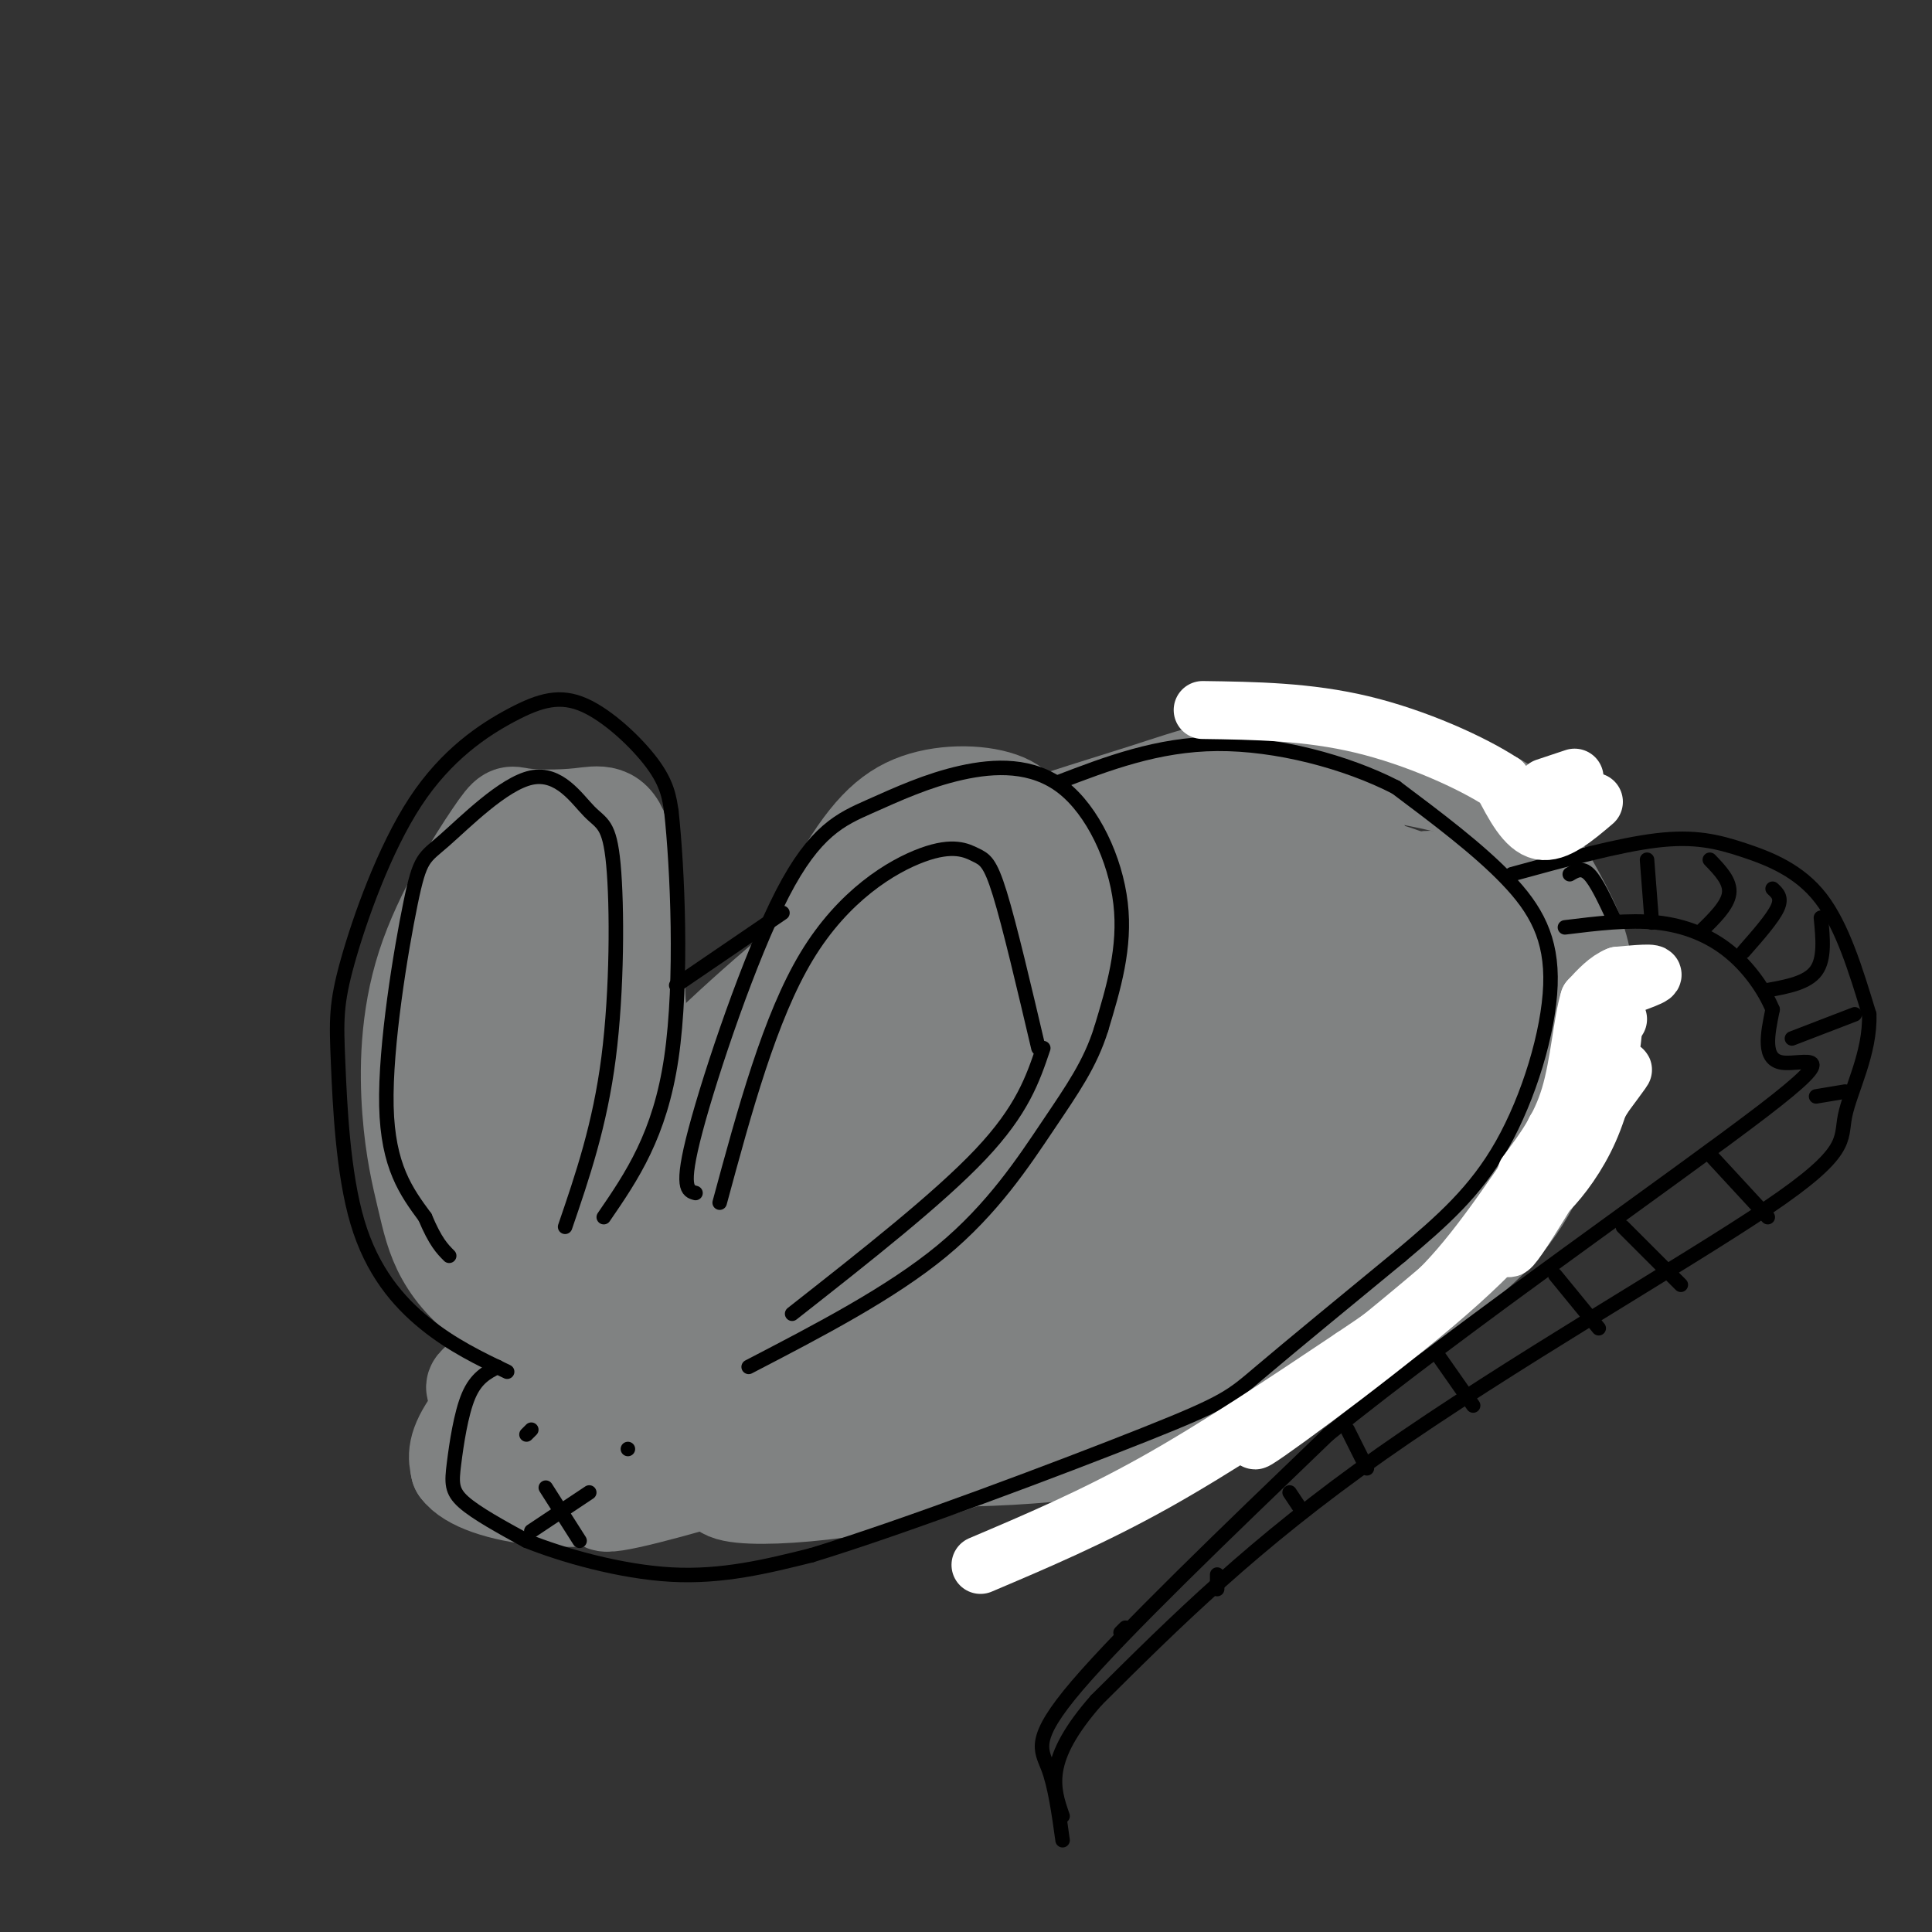 <svg viewBox='0 0 400 400' version='1.1' xmlns='http://www.w3.org/2000/svg' xmlns:xlink='http://www.w3.org/1999/xlink'><rect x="0" y="0" width="400" height="400" fill="#333333" stroke="none"/><g fill='none' stroke='rgb(128,130,130)' stroke-width='20' stroke-linecap='round' stroke-linejoin='round'><path d='M114,263c-1.579,0.415 -3.157,0.831 0,-5c3.157,-5.831 11.051,-17.908 22,-30c10.949,-12.092 24.955,-24.200 36,-33c11.045,-8.800 19.129,-14.291 30,-19c10.871,-4.709 24.528,-8.636 35,-12c10.472,-3.364 17.759,-6.167 30,-6c12.241,0.167 29.436,3.302 38,6c8.564,2.698 8.498,4.957 11,10c2.502,5.043 7.572,12.869 10,19c2.428,6.131 2.214,10.565 2,15'/><path d='M328,208c-1.121,9.154 -4.923,24.539 -10,35c-5.077,10.461 -11.429,15.999 -21,23c-9.571,7.001 -22.360,15.466 -35,22c-12.640,6.534 -25.129,11.137 -45,13c-19.871,1.863 -47.123,0.985 -64,-1c-16.877,-1.985 -23.379,-5.079 -29,-8c-5.621,-2.921 -10.359,-5.671 -13,-9c-2.641,-3.329 -3.183,-7.237 4,-16c7.183,-8.763 22.092,-22.382 37,-36'/><path d='M152,231c13.885,-12.165 30.099,-24.579 45,-33c14.901,-8.421 28.489,-12.851 27,-13c-1.489,-0.149 -18.054,3.983 -33,11c-14.946,7.017 -28.272,16.918 -39,28c-10.728,11.082 -18.857,23.344 -23,30c-4.143,6.656 -4.299,7.706 -4,11c0.299,3.294 1.051,8.833 2,13c0.949,4.167 2.093,6.963 10,7c7.907,0.037 22.577,-2.683 33,-5c10.423,-2.317 16.598,-4.229 27,-12c10.402,-7.771 25.031,-21.400 32,-28c6.969,-6.600 6.277,-6.171 7,-10c0.723,-3.829 2.862,-11.914 5,-20'/><path d='M241,210c0.226,-6.394 -1.708,-12.377 -9,-15c-7.292,-2.623 -19.941,-1.884 -27,-1c-7.059,0.884 -8.529,1.914 -17,6c-8.471,4.086 -23.944,11.229 -36,22c-12.056,10.771 -20.694,25.171 -25,33c-4.306,7.829 -4.279,9.086 -5,13c-0.721,3.914 -2.192,10.486 -1,14c1.192,3.514 5.045,3.972 7,5c1.955,1.028 2.013,2.626 12,2c9.987,-0.626 29.904,-3.476 45,-8c15.096,-4.524 25.371,-10.720 35,-18c9.629,-7.280 18.611,-15.642 24,-23c5.389,-7.358 7.185,-13.711 8,-18c0.815,-4.289 0.649,-6.514 0,-10c-0.649,-3.486 -1.782,-8.232 -7,-11c-5.218,-2.768 -14.520,-3.560 -26,-1c-11.480,2.560 -25.139,8.470 -37,17c-11.861,8.530 -21.924,19.681 -29,28c-7.076,8.319 -11.165,13.805 -13,20c-1.835,6.195 -1.418,13.097 -1,20'/><path d='M139,285c-0.554,4.275 -1.438,4.963 6,6c7.438,1.037 23.200,2.421 39,0c15.800,-2.421 31.639,-8.649 40,-12c8.361,-3.351 9.245,-3.825 17,-11c7.755,-7.175 22.382,-21.049 29,-29c6.618,-7.951 5.226,-9.977 5,-13c-0.226,-3.023 0.712,-7.041 0,-12c-0.712,-4.959 -3.075,-10.859 -6,-14c-2.925,-3.141 -6.411,-3.523 -11,-4c-4.589,-0.477 -10.282,-1.048 -20,2c-9.718,3.048 -23.463,9.714 -33,16c-9.537,6.286 -14.866,12.192 -20,18c-5.134,5.808 -10.072,11.518 -14,20c-3.928,8.482 -6.845,19.737 -7,27c-0.155,7.263 2.452,10.533 8,13c5.548,2.467 14.038,4.129 25,2c10.962,-2.129 24.397,-8.049 34,-14c9.603,-5.951 15.373,-11.933 19,-15c3.627,-3.067 5.110,-3.220 10,-10c4.890,-6.780 13.187,-20.189 17,-31c3.813,-10.811 3.142,-19.026 2,-25c-1.142,-5.974 -2.755,-9.707 -5,-12c-2.245,-2.293 -5.123,-3.147 -8,-4'/><path d='M266,183c-5.514,-0.524 -15.300,0.166 -23,2c-7.700,1.834 -13.315,4.812 -20,8c-6.685,3.188 -14.441,6.586 -24,17c-9.559,10.414 -20.923,27.844 -26,36c-5.077,8.156 -3.868,7.038 -3,10c0.868,2.962 1.395,10.005 3,14c1.605,3.995 4.289,4.941 8,6c3.711,1.059 8.450,2.231 13,2c4.550,-0.231 8.911,-1.864 16,-4c7.089,-2.136 16.907,-4.774 28,-12c11.093,-7.226 23.462,-19.040 30,-26c6.538,-6.960 7.247,-9.067 9,-15c1.753,-5.933 4.551,-15.693 6,-22c1.449,-6.307 1.549,-9.162 -1,-14c-2.549,-4.838 -7.748,-11.659 -17,-12c-9.252,-0.341 -22.559,5.799 -30,9c-7.441,3.201 -9.016,3.462 -15,11c-5.984,7.538 -16.376,22.352 -22,32c-5.624,9.648 -6.479,14.129 -5,20c1.479,5.871 5.293,13.130 8,17c2.707,3.870 4.306,4.350 12,2c7.694,-2.350 21.484,-7.528 30,-12c8.516,-4.472 11.758,-8.236 15,-12'/><path d='M258,240c6.038,-5.875 13.632,-14.563 18,-21c4.368,-6.437 5.510,-10.621 7,-15c1.490,-4.379 3.328,-8.951 3,-14c-0.328,-5.049 -2.824,-10.574 -4,-14c-1.176,-3.426 -1.034,-4.752 -8,-3c-6.966,1.752 -21.041,6.583 -30,11c-8.959,4.417 -12.802,8.421 -17,12c-4.198,3.579 -8.751,6.734 -13,16c-4.249,9.266 -8.194,24.642 -10,33c-1.806,8.358 -1.472,9.697 4,13c5.472,3.303 16.082,8.570 23,10c6.918,1.430 10.144,-0.977 15,-4c4.856,-3.023 11.341,-6.661 16,-10c4.659,-3.339 7.490,-6.380 13,-15c5.510,-8.620 13.699,-22.821 17,-33c3.301,-10.179 1.715,-16.336 0,-20c-1.715,-3.664 -3.559,-4.836 -6,-6c-2.441,-1.164 -5.480,-2.320 -12,0c-6.520,2.320 -16.523,8.117 -23,12c-6.477,3.883 -9.428,5.854 -16,16c-6.572,10.146 -16.765,28.469 -21,39c-4.235,10.531 -2.513,13.272 -2,17c0.513,3.728 -0.182,8.442 3,12c3.182,3.558 10.241,5.958 15,7c4.759,1.042 7.217,0.726 15,-5c7.783,-5.726 20.892,-16.863 34,-28'/><path d='M279,250c10.041,-12.421 18.144,-29.474 22,-39c3.856,-9.526 3.464,-11.524 3,-14c-0.464,-2.476 -0.999,-5.431 -1,-8c-0.001,-2.569 0.532,-4.753 -5,-3c-5.532,1.753 -17.128,7.443 -24,11c-6.872,3.557 -9.020,4.981 -15,12c-5.980,7.019 -15.791,19.632 -19,31c-3.209,11.368 0.184,21.492 2,27c1.816,5.508 2.053,6.402 8,6c5.947,-0.402 17.602,-2.100 24,-4c6.398,-1.900 7.540,-4.002 13,-10c5.460,-5.998 15.240,-15.893 20,-27c4.760,-11.107 4.501,-23.425 4,-30c-0.501,-6.575 -1.245,-7.405 -4,-10c-2.755,-2.595 -7.522,-6.953 -15,-10c-7.478,-3.047 -17.667,-4.782 -14,0c3.667,4.782 21.191,16.081 29,25c7.809,8.919 5.905,15.460 4,22'/><path d='M311,229c0.148,5.896 -1.483,9.637 -6,15c-4.517,5.363 -11.919,12.347 -21,15c-9.081,2.653 -19.841,0.974 -25,-4c-5.159,-4.974 -4.718,-13.242 -4,-18c0.718,-4.758 1.713,-6.007 5,-12c3.287,-5.993 8.866,-16.731 16,-26c7.134,-9.269 15.821,-17.070 20,-17c4.179,0.070 3.849,8.012 3,13c-0.849,4.988 -2.216,7.024 -6,12c-3.784,4.976 -9.986,12.892 -26,23c-16.014,10.108 -41.841,22.406 -56,28c-14.159,5.594 -16.652,4.483 -22,4c-5.348,-0.483 -13.552,-0.338 -14,-4c-0.448,-3.662 6.861,-11.130 15,-19c8.139,-7.870 17.110,-16.140 24,-20c6.890,-3.860 11.701,-3.308 14,-2c2.299,1.308 2.085,3.374 1,6c-1.085,2.626 -3.043,5.813 -5,9'/><path d='M224,232c-1.727,2.817 -3.544,5.358 -14,12c-10.456,6.642 -29.552,17.383 -42,23c-12.448,5.617 -18.248,6.108 -22,7c-3.752,0.892 -5.458,2.183 -3,-2c2.458,-4.183 9.078,-13.841 18,-22c8.922,-8.159 20.144,-14.818 28,-19c7.856,-4.182 12.345,-5.886 6,1c-6.345,6.886 -23.526,22.361 -36,31c-12.474,8.639 -20.243,10.441 -22,9c-1.757,-1.441 2.498,-6.126 1,-6c-1.498,0.126 -8.749,5.063 -16,10'/><path d='M122,276c-6.164,0.938 -13.573,-1.715 -19,-5c-5.427,-3.285 -8.873,-7.200 -11,-11c-2.127,-3.800 -2.936,-7.484 -4,-12c-1.064,-4.516 -2.381,-9.863 -3,-18c-0.619,-8.137 -0.538,-19.063 3,-30c3.538,-10.937 10.534,-21.887 14,-27c3.466,-5.113 3.403,-4.391 6,-4c2.597,0.391 7.853,0.451 12,0c4.147,-0.451 7.185,-1.415 9,5c1.815,6.415 2.408,20.207 3,34'/><path d='M132,208c-0.619,12.930 -3.665,28.254 -7,38c-3.335,9.746 -6.957,13.914 -10,17c-3.043,3.086 -5.505,5.091 -9,3c-3.495,-2.091 -8.022,-8.276 -11,-13c-2.978,-4.724 -4.408,-7.986 -1,-19c3.408,-11.014 11.655,-29.781 16,-36c4.345,-6.219 4.787,0.110 5,9c0.213,8.890 0.195,20.341 -2,26c-2.195,5.659 -6.568,5.528 -9,5c-2.432,-0.528 -2.922,-1.451 -4,-6c-1.078,-4.549 -2.742,-12.725 -2,-21c0.742,-8.275 3.892,-16.651 7,-22c3.108,-5.349 6.174,-7.671 8,-8c1.826,-0.329 2.413,1.336 3,3'/><path d='M116,184c0.347,10.819 -0.287,36.368 -2,50c-1.713,13.632 -4.506,15.347 -6,18c-1.494,2.653 -1.689,6.245 -3,0c-1.311,-6.245 -3.736,-22.325 0,-39c3.736,-16.675 13.634,-33.945 16,-28c2.366,5.945 -2.801,35.105 -6,49c-3.199,13.895 -4.429,12.526 -6,12c-1.571,-0.526 -3.482,-0.207 -3,-4c0.482,-3.793 3.356,-11.697 7,-17c3.644,-5.303 8.058,-8.005 11,-8c2.942,0.005 4.412,2.716 5,7c0.588,4.284 0.294,10.142 0,16'/><path d='M129,240c1.472,10.046 5.152,27.161 7,30c1.848,2.839 1.864,-8.597 10,-23c8.136,-14.403 24.393,-31.774 37,-42c12.607,-10.226 21.563,-13.306 26,-15c4.437,-1.694 4.354,-2.000 7,0c2.646,2.000 8.020,6.308 11,9c2.980,2.692 3.566,3.769 3,8c-0.566,4.231 -2.283,11.615 -4,19'/><path d='M226,226c-0.889,4.289 -1.111,5.511 -5,9c-3.889,3.489 -11.444,9.244 -19,15'/><path d='M160,256c-2.205,-0.414 -4.410,-0.828 -6,-5c-1.590,-4.172 -2.564,-12.103 1,-25c3.564,-12.897 11.668,-30.760 18,-42c6.332,-11.240 10.893,-15.857 17,-18c6.107,-2.143 13.759,-1.811 18,0c4.241,1.811 5.069,5.102 6,9c0.931,3.898 1.964,8.405 0,17c-1.964,8.595 -6.925,21.279 -13,32c-6.075,10.721 -13.263,19.481 -20,26c-6.737,6.519 -13.022,10.799 -17,12c-3.978,1.201 -5.648,-0.677 -7,-2c-1.352,-1.323 -2.386,-2.092 -2,-5c0.386,-2.908 2.193,-7.954 4,-13'/><path d='M159,242c2.448,-6.527 6.567,-16.345 13,-27c6.433,-10.655 15.180,-22.148 21,-29c5.820,-6.852 8.715,-9.063 11,-9c2.285,0.063 3.961,2.402 5,4c1.039,1.598 1.440,2.457 0,9c-1.440,6.543 -4.720,18.772 -8,31'/><path d='M121,262c-6.556,8.356 -13.111,16.711 -18,21c-4.889,4.289 -8.111,4.511 1,6c9.111,1.489 30.556,4.244 52,7'/><path d='M156,296c13.000,1.333 19.500,1.167 26,1'/><path d='M119,271c-8.500,8.750 -17.000,17.500 -21,23c-4.000,5.500 -3.500,7.750 -3,10'/><path d='M95,304c2.060,2.917 8.708,5.208 17,6c8.292,0.792 18.226,0.083 32,-5c13.774,-5.083 31.387,-14.542 49,-24'/><path d='M193,281c-12.417,4.381 -67.958,27.333 -68,30c-0.042,2.667 55.417,-14.952 77,-22c21.583,-7.048 9.292,-3.524 -3,0'/><path d='M199,289c-13.321,3.927 -45.125,13.746 -49,18c-3.875,4.254 20.178,2.944 37,-1c16.822,-3.944 26.414,-10.524 37,-14c10.586,-3.476 22.168,-3.850 19,-3c-3.168,0.850 -21.084,2.925 -39,5'/><path d='M204,294c-7.167,1.167 -5.583,1.583 -4,2'/></g>
<g fill='none' stroke='rgb(0,0,0)' stroke-width='3' stroke-linecap='round' stroke-linejoin='round'><path d='M105,284c-5.717,-2.741 -11.433,-5.482 -17,-10c-5.567,-4.518 -10.984,-10.813 -14,-21c-3.016,-10.187 -3.631,-24.267 -4,-33c-0.369,-8.733 -0.492,-12.121 2,-21c2.492,-8.879 7.599,-23.249 14,-33c6.401,-9.751 14.097,-14.882 20,-18c5.903,-3.118 10.012,-4.224 15,-2c4.988,2.224 10.854,7.778 14,12c3.146,4.222 3.573,7.111 4,10'/><path d='M139,168c1.244,11.422 2.356,34.978 0,51c-2.356,16.022 -8.178,24.511 -14,33'/><path d='M144,247c-1.608,-0.439 -3.217,-0.878 0,-13c3.217,-12.122 11.259,-35.928 18,-49c6.741,-13.072 12.182,-15.409 18,-18c5.818,-2.591 12.013,-5.437 19,-7c6.987,-1.563 14.766,-1.844 21,3c6.234,4.844 10.924,14.813 12,24c1.076,9.187 -1.462,17.594 -4,26'/><path d='M228,213c-2.274,7.286 -5.958,12.500 -11,20c-5.042,7.500 -11.440,17.286 -22,26c-10.560,8.714 -25.280,16.357 -40,24'/><path d='M103,283c-2.214,1.143 -4.429,2.286 -6,6c-1.571,3.714 -2.500,10.000 -3,14c-0.500,4.000 -0.571,5.714 2,8c2.571,2.286 7.786,5.143 13,8'/><path d='M109,319c7.400,2.978 19.400,6.422 30,7c10.600,0.578 19.800,-1.711 29,-4'/><path d='M168,322c19.012,-5.786 52.042,-18.250 69,-25c16.958,-6.750 17.845,-7.786 24,-13c6.155,-5.214 17.577,-14.607 29,-24'/><path d='M290,260c8.566,-7.212 15.482,-13.242 21,-23c5.518,-9.758 9.640,-23.242 10,-33c0.360,-9.758 -3.040,-15.788 -9,-22c-5.960,-6.212 -14.480,-12.606 -23,-19'/><path d='M289,163c-10.333,-5.311 -24.667,-9.089 -37,-9c-12.333,0.089 -22.667,4.044 -33,8'/><path d='M140,204c0.000,0.000 22.000,-15.000 22,-15'/><path d='M109,297c0.000,0.000 1.000,-1.000 1,-1'/><path d='M130,300c0.000,0.000 0.000,0.000 0,0'/><path d='M122,309c0.000,0.000 -12.000,8.000 -12,8'/><path d='M113,308c0.000,0.000 7.000,11.000 7,11'/><path d='M313,181c11.060,-3.030 22.119,-6.060 30,-7c7.881,-0.940 12.583,0.208 18,2c5.417,1.792 11.548,4.226 16,10c4.452,5.774 7.226,14.887 10,24'/><path d='M387,210c0.297,7.968 -3.962,15.888 -5,21c-1.038,5.112 1.144,7.415 -16,19c-17.144,11.585 -53.612,32.453 -80,51c-26.388,18.547 -42.694,34.774 -59,51'/><path d='M227,352c-11.000,12.500 -9.000,18.250 -7,24'/><path d='M220,381c-0.778,-5.600 -1.556,-11.200 -3,-15c-1.444,-3.800 -3.556,-5.800 6,-17c9.556,-11.200 30.778,-31.600 52,-52'/><path d='M275,297c28.143,-22.738 72.500,-53.583 90,-67c17.500,-13.417 8.143,-9.405 4,-10c-4.143,-0.595 -3.071,-5.798 -2,-11'/><path d='M367,209c-1.679,-4.048 -4.875,-8.667 -9,-12c-4.125,-3.333 -9.179,-5.381 -15,-6c-5.821,-0.619 -12.411,0.190 -19,1'/><path d='M325,181c1.250,-0.750 2.500,-1.500 4,0c1.500,1.500 3.250,5.250 5,9'/><path d='M341,178c0.000,0.000 1.000,13.000 1,13'/><path d='M354,178c2.167,2.250 4.333,4.500 4,7c-0.333,2.500 -3.167,5.250 -6,8'/><path d='M367,184c1.000,0.917 2.000,1.833 1,4c-1.000,2.167 -4.000,5.583 -7,9'/><path d='M377,190c0.417,4.250 0.833,8.500 -1,11c-1.833,2.500 -5.917,3.250 -10,4'/><path d='M384,210c0.000,0.000 -13.000,5.000 -13,5'/><path d='M382,226c0.000,0.000 -6.000,1.000 -6,1'/><path d='M354,239c0.000,0.000 12.000,13.000 12,13'/><path d='M336,254c0.000,0.000 12.000,12.000 12,12'/><path d='M322,264c0.000,0.000 9.000,11.000 9,11'/><path d='M298,281c0.000,0.000 7.000,10.000 7,10'/><path d='M279,296c0.000,0.000 4.000,8.000 4,8'/><path d='M267,309c0.000,0.000 2.000,3.000 2,3'/><path d='M252,326c0.000,0.000 0.000,3.000 0,3'/><path d='M233,337c0.000,0.000 -1.000,1.000 -1,1'/><path d='M149,249c5.196,-19.190 10.392,-38.380 18,-51c7.608,-12.620 17.627,-18.671 24,-21c6.373,-2.329 9.100,-0.935 11,0c1.900,0.935 2.971,1.410 5,8c2.029,6.590 5.014,19.295 8,32'/><path d='M216,217c-2.167,6.417 -4.333,12.833 -13,22c-8.667,9.167 -23.833,21.083 -39,33'/><path d='M117,254c3.600,-10.513 7.201,-21.026 9,-35c1.799,-13.974 1.798,-31.408 1,-40c-0.798,-8.592 -2.392,-8.343 -5,-11c-2.608,-2.657 -6.229,-8.220 -12,-7c-5.771,1.220 -13.691,9.224 -18,13c-4.309,3.776 -5.006,3.324 -7,13c-1.994,9.676 -5.284,29.479 -5,42c0.284,12.521 4.142,17.761 8,23'/><path d='M88,252c2.167,5.167 3.583,6.583 5,8'/></g>
<g fill='none' stroke='rgb(255,255,255)' stroke-width='12' stroke-linecap='round' stroke-linejoin='round'><path d='M203,324c11.583,-4.917 23.167,-9.833 36,-17c12.833,-7.167 26.917,-16.583 41,-26'/><path d='M280,281c10.714,-7.119 17.000,-11.917 25,-22c8.000,-10.083 17.714,-25.452 21,-30c3.286,-4.548 0.143,1.726 -3,8'/><path d='M323,237c-0.729,3.496 -1.051,8.236 -16,22c-14.949,13.764 -44.525,36.552 -47,39c-2.475,2.448 22.150,-15.443 37,-28c14.850,-12.557 19.925,-19.778 25,-27'/><path d='M322,243c5.405,-5.833 6.417,-6.917 8,-13c1.583,-6.083 3.738,-17.167 4,-20c0.262,-2.833 -1.369,2.583 -3,8'/><path d='M331,218c0.250,-2.560 2.374,-12.959 3,-11c0.626,1.959 -0.244,16.278 -5,27c-4.756,10.722 -13.396,17.848 -12,14c1.396,-3.848 12.827,-18.671 17,-24c4.173,-5.329 1.086,-1.165 -2,3'/><path d='M332,227c-4.933,8.422 -16.267,27.978 -19,31c-2.733,3.022 3.133,-10.489 9,-24'/><path d='M335,211c-2.000,-0.625 -4.000,-1.250 -5,-2c-1.000,-0.750 -1.000,-1.625 2,-3c3.000,-1.375 9.000,-3.250 10,-4c1.000,-0.750 -3.000,-0.375 -7,0'/><path d='M335,202c-2.167,0.833 -4.083,2.917 -6,5'/><path d='M329,207c-1.422,4.511 -1.978,13.289 -4,20c-2.022,6.711 -5.511,11.356 -9,16'/><path d='M330,166c-3.917,3.333 -7.833,6.667 -11,6c-3.167,-0.667 -5.583,-5.333 -8,-10'/><path d='M311,162c-6.222,-4.089 -17.778,-9.311 -29,-12c-11.222,-2.689 -22.111,-2.844 -33,-3'/><path d='M321,164c0.000,0.000 1.000,0.000 1,0'/><path d='M326,161c0.000,0.000 -6.000,2.000 -6,2'/></g>
</svg>